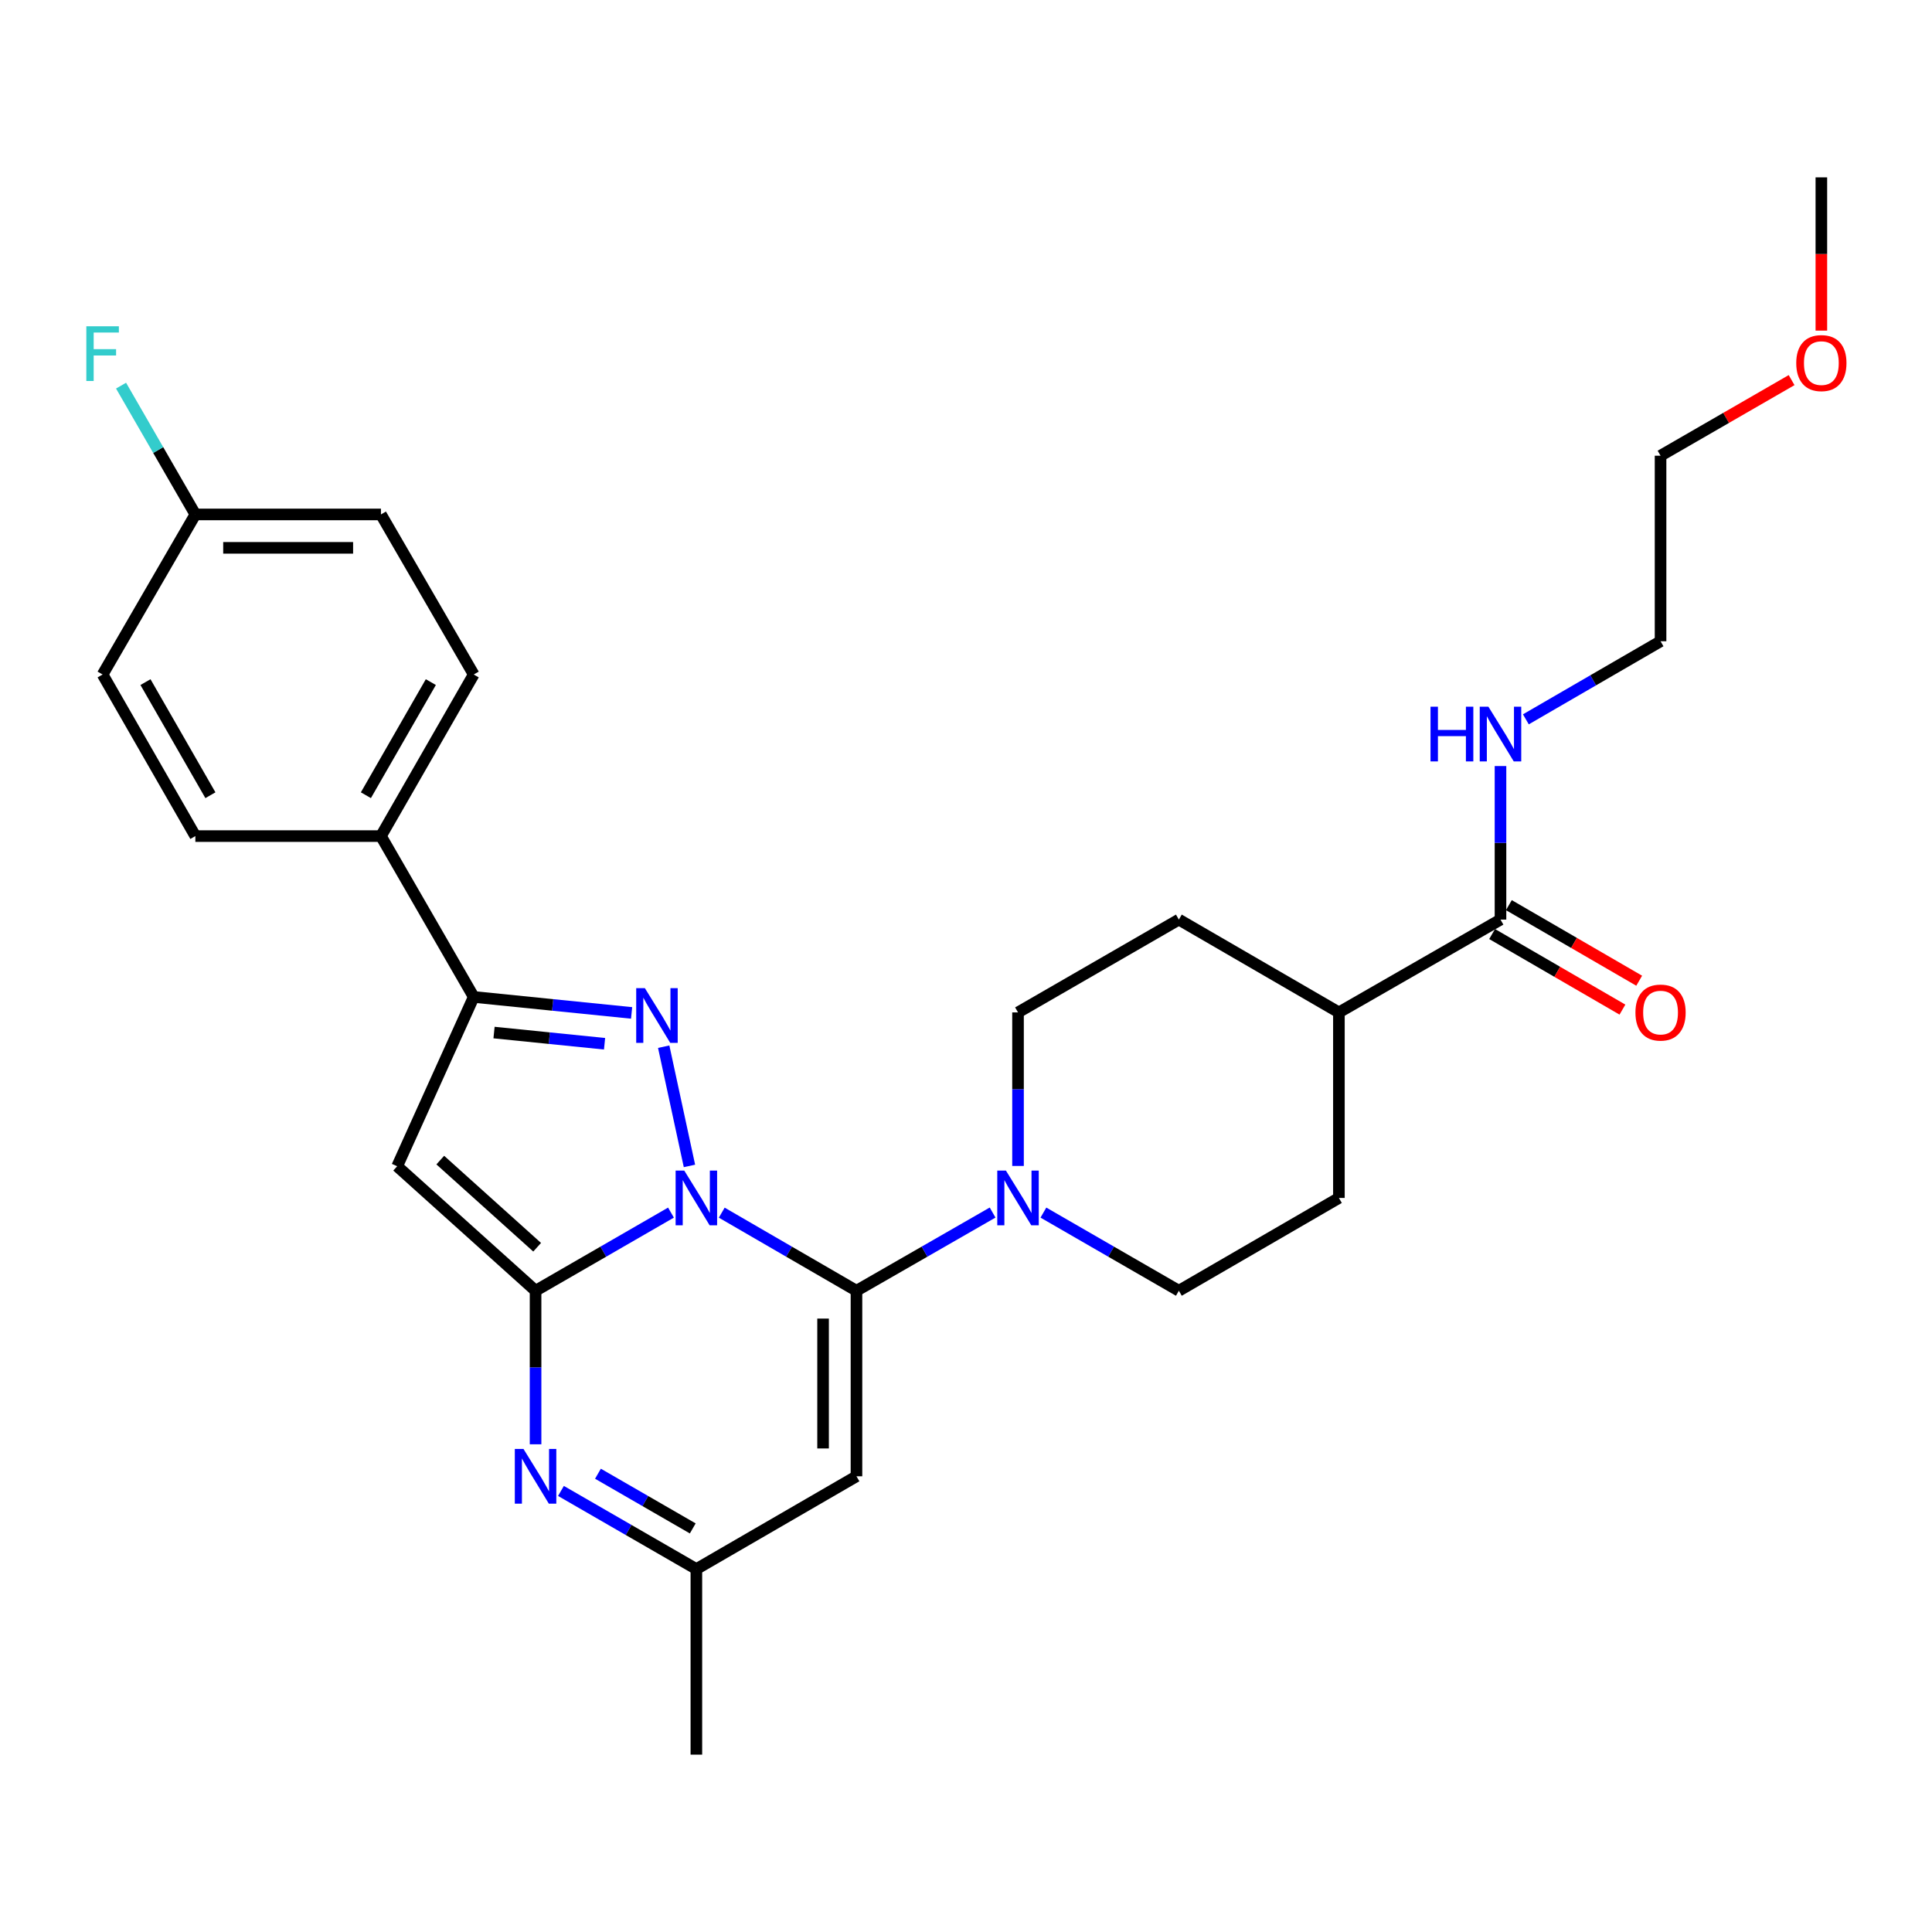<?xml version='1.0' encoding='iso-8859-1'?>
<svg version='1.1' baseProfile='full'
              xmlns='http://www.w3.org/2000/svg'
                      xmlns:rdkit='http://www.rdkit.org/xml'
                      xmlns:xlink='http://www.w3.org/1999/xlink'
                  xml:space='preserve'
width='1000px' height='1000px' viewBox='0 0 1000 1000'>
<!-- END OF HEADER -->
<rect style='opacity:1.0;fill:#FFFFFF;stroke:none' width='1000' height='1000' x='0' y='0'> </rect>
<path class='bond-0' d='M 347.298,627.641 L 312.253,647.865' style='fill:none;fill-rule:evenodd;stroke:#0000FF;stroke-width:6px;stroke-linecap:butt;stroke-linejoin:miter;stroke-opacity:1' />
<path class='bond-0' d='M 312.253,647.865 L 277.208,668.088' style='fill:none;fill-rule:evenodd;stroke:#000000;stroke-width:6px;stroke-linecap:butt;stroke-linejoin:miter;stroke-opacity:1' />
<path class='bond-1' d='M 373.575,627.669 L 408.441,647.879' style='fill:none;fill-rule:evenodd;stroke:#0000FF;stroke-width:6px;stroke-linecap:butt;stroke-linejoin:miter;stroke-opacity:1' />
<path class='bond-1' d='M 408.441,647.879 L 443.308,668.088' style='fill:none;fill-rule:evenodd;stroke:#000000;stroke-width:6px;stroke-linecap:butt;stroke-linejoin:miter;stroke-opacity:1' />
<path class='bond-2' d='M 356.86,603.481 L 343.529,541.767' style='fill:none;fill-rule:evenodd;stroke:#0000FF;stroke-width:6px;stroke-linecap:butt;stroke-linejoin:miter;stroke-opacity:1' />
<path class='bond-3' d='M 277.208,668.088 L 205.577,603.652' style='fill:none;fill-rule:evenodd;stroke:#000000;stroke-width:6px;stroke-linecap:butt;stroke-linejoin:miter;stroke-opacity:1' />
<path class='bond-3' d='M 278.025,645.57 L 227.884,600.464' style='fill:none;fill-rule:evenodd;stroke:#000000;stroke-width:6px;stroke-linecap:butt;stroke-linejoin:miter;stroke-opacity:1' />
<path class='bond-4' d='M 277.208,668.088 L 277.208,707.826' style='fill:none;fill-rule:evenodd;stroke:#000000;stroke-width:6px;stroke-linecap:butt;stroke-linejoin:miter;stroke-opacity:1' />
<path class='bond-4' d='M 277.208,707.826 L 277.208,747.563' style='fill:none;fill-rule:evenodd;stroke:#0000FF;stroke-width:6px;stroke-linecap:butt;stroke-linejoin:miter;stroke-opacity:1' />
<path class='bond-6' d='M 443.308,668.088 L 443.308,764.124' style='fill:none;fill-rule:evenodd;stroke:#000000;stroke-width:6px;stroke-linecap:butt;stroke-linejoin:miter;stroke-opacity:1' />
<path class='bond-6' d='M 426.02,682.494 L 426.02,749.719' style='fill:none;fill-rule:evenodd;stroke:#000000;stroke-width:6px;stroke-linecap:butt;stroke-linejoin:miter;stroke-opacity:1' />
<path class='bond-7' d='M 443.308,668.088 L 478.541,647.849' style='fill:none;fill-rule:evenodd;stroke:#000000;stroke-width:6px;stroke-linecap:butt;stroke-linejoin:miter;stroke-opacity:1' />
<path class='bond-7' d='M 478.541,647.849 L 513.774,627.611' style='fill:none;fill-rule:evenodd;stroke:#0000FF;stroke-width:6px;stroke-linecap:butt;stroke-linejoin:miter;stroke-opacity:1' />
<path class='bond-5' d='M 326.917,524.286 L 286.056,520.148' style='fill:none;fill-rule:evenodd;stroke:#0000FF;stroke-width:6px;stroke-linecap:butt;stroke-linejoin:miter;stroke-opacity:1' />
<path class='bond-5' d='M 286.056,520.148 L 245.196,516.011' style='fill:none;fill-rule:evenodd;stroke:#000000;stroke-width:6px;stroke-linecap:butt;stroke-linejoin:miter;stroke-opacity:1' />
<path class='bond-5' d='M 312.917,540.245 L 284.315,537.349' style='fill:none;fill-rule:evenodd;stroke:#0000FF;stroke-width:6px;stroke-linecap:butt;stroke-linejoin:miter;stroke-opacity:1' />
<path class='bond-5' d='M 284.315,537.349 L 255.712,534.452' style='fill:none;fill-rule:evenodd;stroke:#000000;stroke-width:6px;stroke-linecap:butt;stroke-linejoin:miter;stroke-opacity:1' />
<path class='bond-29' d='M 205.577,603.652 L 245.196,516.011' style='fill:none;fill-rule:evenodd;stroke:#000000;stroke-width:6px;stroke-linecap:butt;stroke-linejoin:miter;stroke-opacity:1' />
<path class='bond-30' d='M 290.35,771.707 L 325.395,791.927' style='fill:none;fill-rule:evenodd;stroke:#0000FF;stroke-width:6px;stroke-linecap:butt;stroke-linejoin:miter;stroke-opacity:1' />
<path class='bond-30' d='M 325.395,791.927 L 360.44,812.146' style='fill:none;fill-rule:evenodd;stroke:#000000;stroke-width:6px;stroke-linecap:butt;stroke-linejoin:miter;stroke-opacity:1' />
<path class='bond-30' d='M 309.503,762.798 L 334.035,776.952' style='fill:none;fill-rule:evenodd;stroke:#0000FF;stroke-width:6px;stroke-linecap:butt;stroke-linejoin:miter;stroke-opacity:1' />
<path class='bond-30' d='M 334.035,776.952 L 358.566,791.106' style='fill:none;fill-rule:evenodd;stroke:#000000;stroke-width:6px;stroke-linecap:butt;stroke-linejoin:miter;stroke-opacity:1' />
<path class='bond-10' d='M 245.196,516.011 L 197.173,432.759' style='fill:none;fill-rule:evenodd;stroke:#000000;stroke-width:6px;stroke-linecap:butt;stroke-linejoin:miter;stroke-opacity:1' />
<path class='bond-8' d='M 443.308,764.124 L 360.44,812.146' style='fill:none;fill-rule:evenodd;stroke:#000000;stroke-width:6px;stroke-linecap:butt;stroke-linejoin:miter;stroke-opacity:1' />
<path class='bond-11' d='M 540.068,627.639 L 575.122,647.864' style='fill:none;fill-rule:evenodd;stroke:#0000FF;stroke-width:6px;stroke-linecap:butt;stroke-linejoin:miter;stroke-opacity:1' />
<path class='bond-11' d='M 575.122,647.864 L 610.177,668.088' style='fill:none;fill-rule:evenodd;stroke:#000000;stroke-width:6px;stroke-linecap:butt;stroke-linejoin:miter;stroke-opacity:1' />
<path class='bond-12' d='M 526.925,603.495 L 526.925,563.758' style='fill:none;fill-rule:evenodd;stroke:#0000FF;stroke-width:6px;stroke-linecap:butt;stroke-linejoin:miter;stroke-opacity:1' />
<path class='bond-12' d='M 526.925,563.758 L 526.925,524.021' style='fill:none;fill-rule:evenodd;stroke:#000000;stroke-width:6px;stroke-linecap:butt;stroke-linejoin:miter;stroke-opacity:1' />
<path class='bond-24' d='M 360.44,812.146 L 360.44,908.201' style='fill:none;fill-rule:evenodd;stroke:#000000;stroke-width:6px;stroke-linecap:butt;stroke-linejoin:miter;stroke-opacity:1' />
<path class='bond-9' d='M 776.651,475.979 L 693.015,524.021' style='fill:none;fill-rule:evenodd;stroke:#000000;stroke-width:6px;stroke-linecap:butt;stroke-linejoin:miter;stroke-opacity:1' />
<path class='bond-14' d='M 772.315,483.457 L 806.042,503.014' style='fill:none;fill-rule:evenodd;stroke:#000000;stroke-width:6px;stroke-linecap:butt;stroke-linejoin:miter;stroke-opacity:1' />
<path class='bond-14' d='M 806.042,503.014 L 839.77,522.572' style='fill:none;fill-rule:evenodd;stroke:#FF0000;stroke-width:6px;stroke-linecap:butt;stroke-linejoin:miter;stroke-opacity:1' />
<path class='bond-14' d='M 780.988,468.501 L 814.715,488.059' style='fill:none;fill-rule:evenodd;stroke:#000000;stroke-width:6px;stroke-linecap:butt;stroke-linejoin:miter;stroke-opacity:1' />
<path class='bond-14' d='M 814.715,488.059 L 848.442,507.616' style='fill:none;fill-rule:evenodd;stroke:#FF0000;stroke-width:6px;stroke-linecap:butt;stroke-linejoin:miter;stroke-opacity:1' />
<path class='bond-19' d='M 776.651,475.979 L 776.651,436.242' style='fill:none;fill-rule:evenodd;stroke:#000000;stroke-width:6px;stroke-linecap:butt;stroke-linejoin:miter;stroke-opacity:1' />
<path class='bond-19' d='M 776.651,436.242 L 776.651,396.505' style='fill:none;fill-rule:evenodd;stroke:#0000FF;stroke-width:6px;stroke-linecap:butt;stroke-linejoin:miter;stroke-opacity:1' />
<path class='bond-17' d='M 197.173,432.759 L 245.196,349.123' style='fill:none;fill-rule:evenodd;stroke:#000000;stroke-width:6px;stroke-linecap:butt;stroke-linejoin:miter;stroke-opacity:1' />
<path class='bond-17' d='M 189.384,411.605 L 223,353.06' style='fill:none;fill-rule:evenodd;stroke:#000000;stroke-width:6px;stroke-linecap:butt;stroke-linejoin:miter;stroke-opacity:1' />
<path class='bond-18' d='M 197.173,432.759 L 101.119,432.759' style='fill:none;fill-rule:evenodd;stroke:#000000;stroke-width:6px;stroke-linecap:butt;stroke-linejoin:miter;stroke-opacity:1' />
<path class='bond-15' d='M 610.177,668.088 L 693.015,620.056' style='fill:none;fill-rule:evenodd;stroke:#000000;stroke-width:6px;stroke-linecap:butt;stroke-linejoin:miter;stroke-opacity:1' />
<path class='bond-16' d='M 526.925,524.021 L 610.177,475.979' style='fill:none;fill-rule:evenodd;stroke:#000000;stroke-width:6px;stroke-linecap:butt;stroke-linejoin:miter;stroke-opacity:1' />
<path class='bond-13' d='M 693.015,524.021 L 610.177,475.979' style='fill:none;fill-rule:evenodd;stroke:#000000;stroke-width:6px;stroke-linecap:butt;stroke-linejoin:miter;stroke-opacity:1' />
<path class='bond-31' d='M 693.015,524.021 L 693.015,620.056' style='fill:none;fill-rule:evenodd;stroke:#000000;stroke-width:6px;stroke-linecap:butt;stroke-linejoin:miter;stroke-opacity:1' />
<path class='bond-21' d='M 245.196,349.123 L 197.173,266.274' style='fill:none;fill-rule:evenodd;stroke:#000000;stroke-width:6px;stroke-linecap:butt;stroke-linejoin:miter;stroke-opacity:1' />
<path class='bond-22' d='M 101.119,432.759 L 53.106,349.123' style='fill:none;fill-rule:evenodd;stroke:#000000;stroke-width:6px;stroke-linecap:butt;stroke-linejoin:miter;stroke-opacity:1' />
<path class='bond-22' d='M 108.91,411.606 L 75.301,353.061' style='fill:none;fill-rule:evenodd;stroke:#000000;stroke-width:6px;stroke-linecap:butt;stroke-linejoin:miter;stroke-opacity:1' />
<path class='bond-26' d='M 789.786,372.329 L 824.643,352.12' style='fill:none;fill-rule:evenodd;stroke:#0000FF;stroke-width:6px;stroke-linecap:butt;stroke-linejoin:miter;stroke-opacity:1' />
<path class='bond-26' d='M 824.643,352.12 L 859.5,331.912' style='fill:none;fill-rule:evenodd;stroke:#000000;stroke-width:6px;stroke-linecap:butt;stroke-linejoin:miter;stroke-opacity:1' />
<path class='bond-20' d='M 101.119,266.274 L 53.106,349.123' style='fill:none;fill-rule:evenodd;stroke:#000000;stroke-width:6px;stroke-linecap:butt;stroke-linejoin:miter;stroke-opacity:1' />
<path class='bond-23' d='M 101.119,266.274 L 81.889,232.939' style='fill:none;fill-rule:evenodd;stroke:#000000;stroke-width:6px;stroke-linecap:butt;stroke-linejoin:miter;stroke-opacity:1' />
<path class='bond-23' d='M 81.889,232.939 L 62.66,199.604' style='fill:none;fill-rule:evenodd;stroke:#33CCCC;stroke-width:6px;stroke-linecap:butt;stroke-linejoin:miter;stroke-opacity:1' />
<path class='bond-32' d='M 101.119,266.274 L 197.173,266.274' style='fill:none;fill-rule:evenodd;stroke:#000000;stroke-width:6px;stroke-linecap:butt;stroke-linejoin:miter;stroke-opacity:1' />
<path class='bond-32' d='M 115.527,283.562 L 182.765,283.562' style='fill:none;fill-rule:evenodd;stroke:#000000;stroke-width:6px;stroke-linecap:butt;stroke-linejoin:miter;stroke-opacity:1' />
<path class='bond-25' d='M 927.33,196.74 L 893.415,216.308' style='fill:none;fill-rule:evenodd;stroke:#FF0000;stroke-width:6px;stroke-linecap:butt;stroke-linejoin:miter;stroke-opacity:1' />
<path class='bond-25' d='M 893.415,216.308 L 859.5,235.876' style='fill:none;fill-rule:evenodd;stroke:#000000;stroke-width:6px;stroke-linecap:butt;stroke-linejoin:miter;stroke-opacity:1' />
<path class='bond-28' d='M 942.733,171.132 L 942.733,131.466' style='fill:none;fill-rule:evenodd;stroke:#FF0000;stroke-width:6px;stroke-linecap:butt;stroke-linejoin:miter;stroke-opacity:1' />
<path class='bond-28' d='M 942.733,131.466 L 942.733,91.799' style='fill:none;fill-rule:evenodd;stroke:#000000;stroke-width:6px;stroke-linecap:butt;stroke-linejoin:miter;stroke-opacity:1' />
<path class='bond-27' d='M 859.5,331.912 L 859.5,235.876' style='fill:none;fill-rule:evenodd;stroke:#000000;stroke-width:6px;stroke-linecap:butt;stroke-linejoin:miter;stroke-opacity:1' />
<path  class='atom-0' d='M 354.18 605.896
L 363.46 620.896
Q 364.38 622.376, 365.86 625.056
Q 367.34 627.736, 367.42 627.896
L 367.42 605.896
L 371.18 605.896
L 371.18 634.216
L 367.3 634.216
L 357.34 617.816
Q 356.18 615.896, 354.94 613.696
Q 353.74 611.496, 353.38 610.816
L 353.38 634.216
L 349.7 634.216
L 349.7 605.896
L 354.18 605.896
' fill='#0000FF'/>
<path  class='atom-3' d='M 333.78 511.455
L 343.06 526.455
Q 343.98 527.935, 345.46 530.615
Q 346.94 533.295, 347.02 533.455
L 347.02 511.455
L 350.78 511.455
L 350.78 539.775
L 346.9 539.775
L 336.94 523.375
Q 335.78 521.455, 334.54 519.255
Q 333.34 517.055, 332.98 516.375
L 332.98 539.775
L 329.3 539.775
L 329.3 511.455
L 333.78 511.455
' fill='#0000FF'/>
<path  class='atom-5' d='M 270.948 749.964
L 280.228 764.964
Q 281.148 766.444, 282.628 769.124
Q 284.108 771.804, 284.188 771.964
L 284.188 749.964
L 287.948 749.964
L 287.948 778.284
L 284.068 778.284
L 274.108 761.884
Q 272.948 759.964, 271.708 757.764
Q 270.508 755.564, 270.148 754.884
L 270.148 778.284
L 266.468 778.284
L 266.468 749.964
L 270.948 749.964
' fill='#0000FF'/>
<path  class='atom-8' d='M 520.665 605.896
L 529.945 620.896
Q 530.865 622.376, 532.345 625.056
Q 533.825 627.736, 533.905 627.896
L 533.905 605.896
L 537.665 605.896
L 537.665 634.216
L 533.785 634.216
L 523.825 617.816
Q 522.665 615.896, 521.425 613.696
Q 520.225 611.496, 519.865 610.816
L 519.865 634.216
L 516.185 634.216
L 516.185 605.896
L 520.665 605.896
' fill='#0000FF'/>
<path  class='atom-15' d='M 846.5 524.101
Q 846.5 517.301, 849.86 513.501
Q 853.22 509.701, 859.5 509.701
Q 865.78 509.701, 869.14 513.501
Q 872.5 517.301, 872.5 524.101
Q 872.5 530.981, 869.1 534.901
Q 865.7 538.781, 859.5 538.781
Q 853.26 538.781, 849.86 534.901
Q 846.5 531.021, 846.5 524.101
M 859.5 535.581
Q 863.82 535.581, 866.14 532.701
Q 868.5 529.781, 868.5 524.101
Q 868.5 518.541, 866.14 515.741
Q 863.82 512.901, 859.5 512.901
Q 855.18 512.901, 852.82 515.701
Q 850.5 518.501, 850.5 524.101
Q 850.5 529.821, 852.82 532.701
Q 855.18 535.581, 859.5 535.581
' fill='#FF0000'/>
<path  class='atom-20' d='M 740.431 365.784
L 744.271 365.784
L 744.271 377.824
L 758.751 377.824
L 758.751 365.784
L 762.591 365.784
L 762.591 394.104
L 758.751 394.104
L 758.751 381.024
L 744.271 381.024
L 744.271 394.104
L 740.431 394.104
L 740.431 365.784
' fill='#0000FF'/>
<path  class='atom-20' d='M 770.391 365.784
L 779.671 380.784
Q 780.591 382.264, 782.071 384.944
Q 783.551 387.624, 783.631 387.784
L 783.631 365.784
L 787.391 365.784
L 787.391 394.104
L 783.511 394.104
L 773.551 377.704
Q 772.391 375.784, 771.151 373.584
Q 769.951 371.384, 769.591 370.704
L 769.591 394.104
L 765.911 394.104
L 765.911 365.784
L 770.391 365.784
' fill='#0000FF'/>
<path  class='atom-24' d='M 44.686 168.882
L 61.526 168.882
L 61.526 172.122
L 48.486 172.122
L 48.486 180.722
L 60.086 180.722
L 60.086 184.002
L 48.486 184.002
L 48.486 197.202
L 44.686 197.202
L 44.686 168.882
' fill='#33CCCC'/>
<path  class='atom-26' d='M 929.733 187.934
Q 929.733 181.134, 933.093 177.334
Q 936.453 173.534, 942.733 173.534
Q 949.013 173.534, 952.373 177.334
Q 955.733 181.134, 955.733 187.934
Q 955.733 194.814, 952.333 198.734
Q 948.933 202.614, 942.733 202.614
Q 936.493 202.614, 933.093 198.734
Q 929.733 194.854, 929.733 187.934
M 942.733 199.414
Q 947.053 199.414, 949.373 196.534
Q 951.733 193.614, 951.733 187.934
Q 951.733 182.374, 949.373 179.574
Q 947.053 176.734, 942.733 176.734
Q 938.413 176.734, 936.053 179.534
Q 933.733 182.334, 933.733 187.934
Q 933.733 193.654, 936.053 196.534
Q 938.413 199.414, 942.733 199.414
' fill='#FF0000'/>
</svg>
